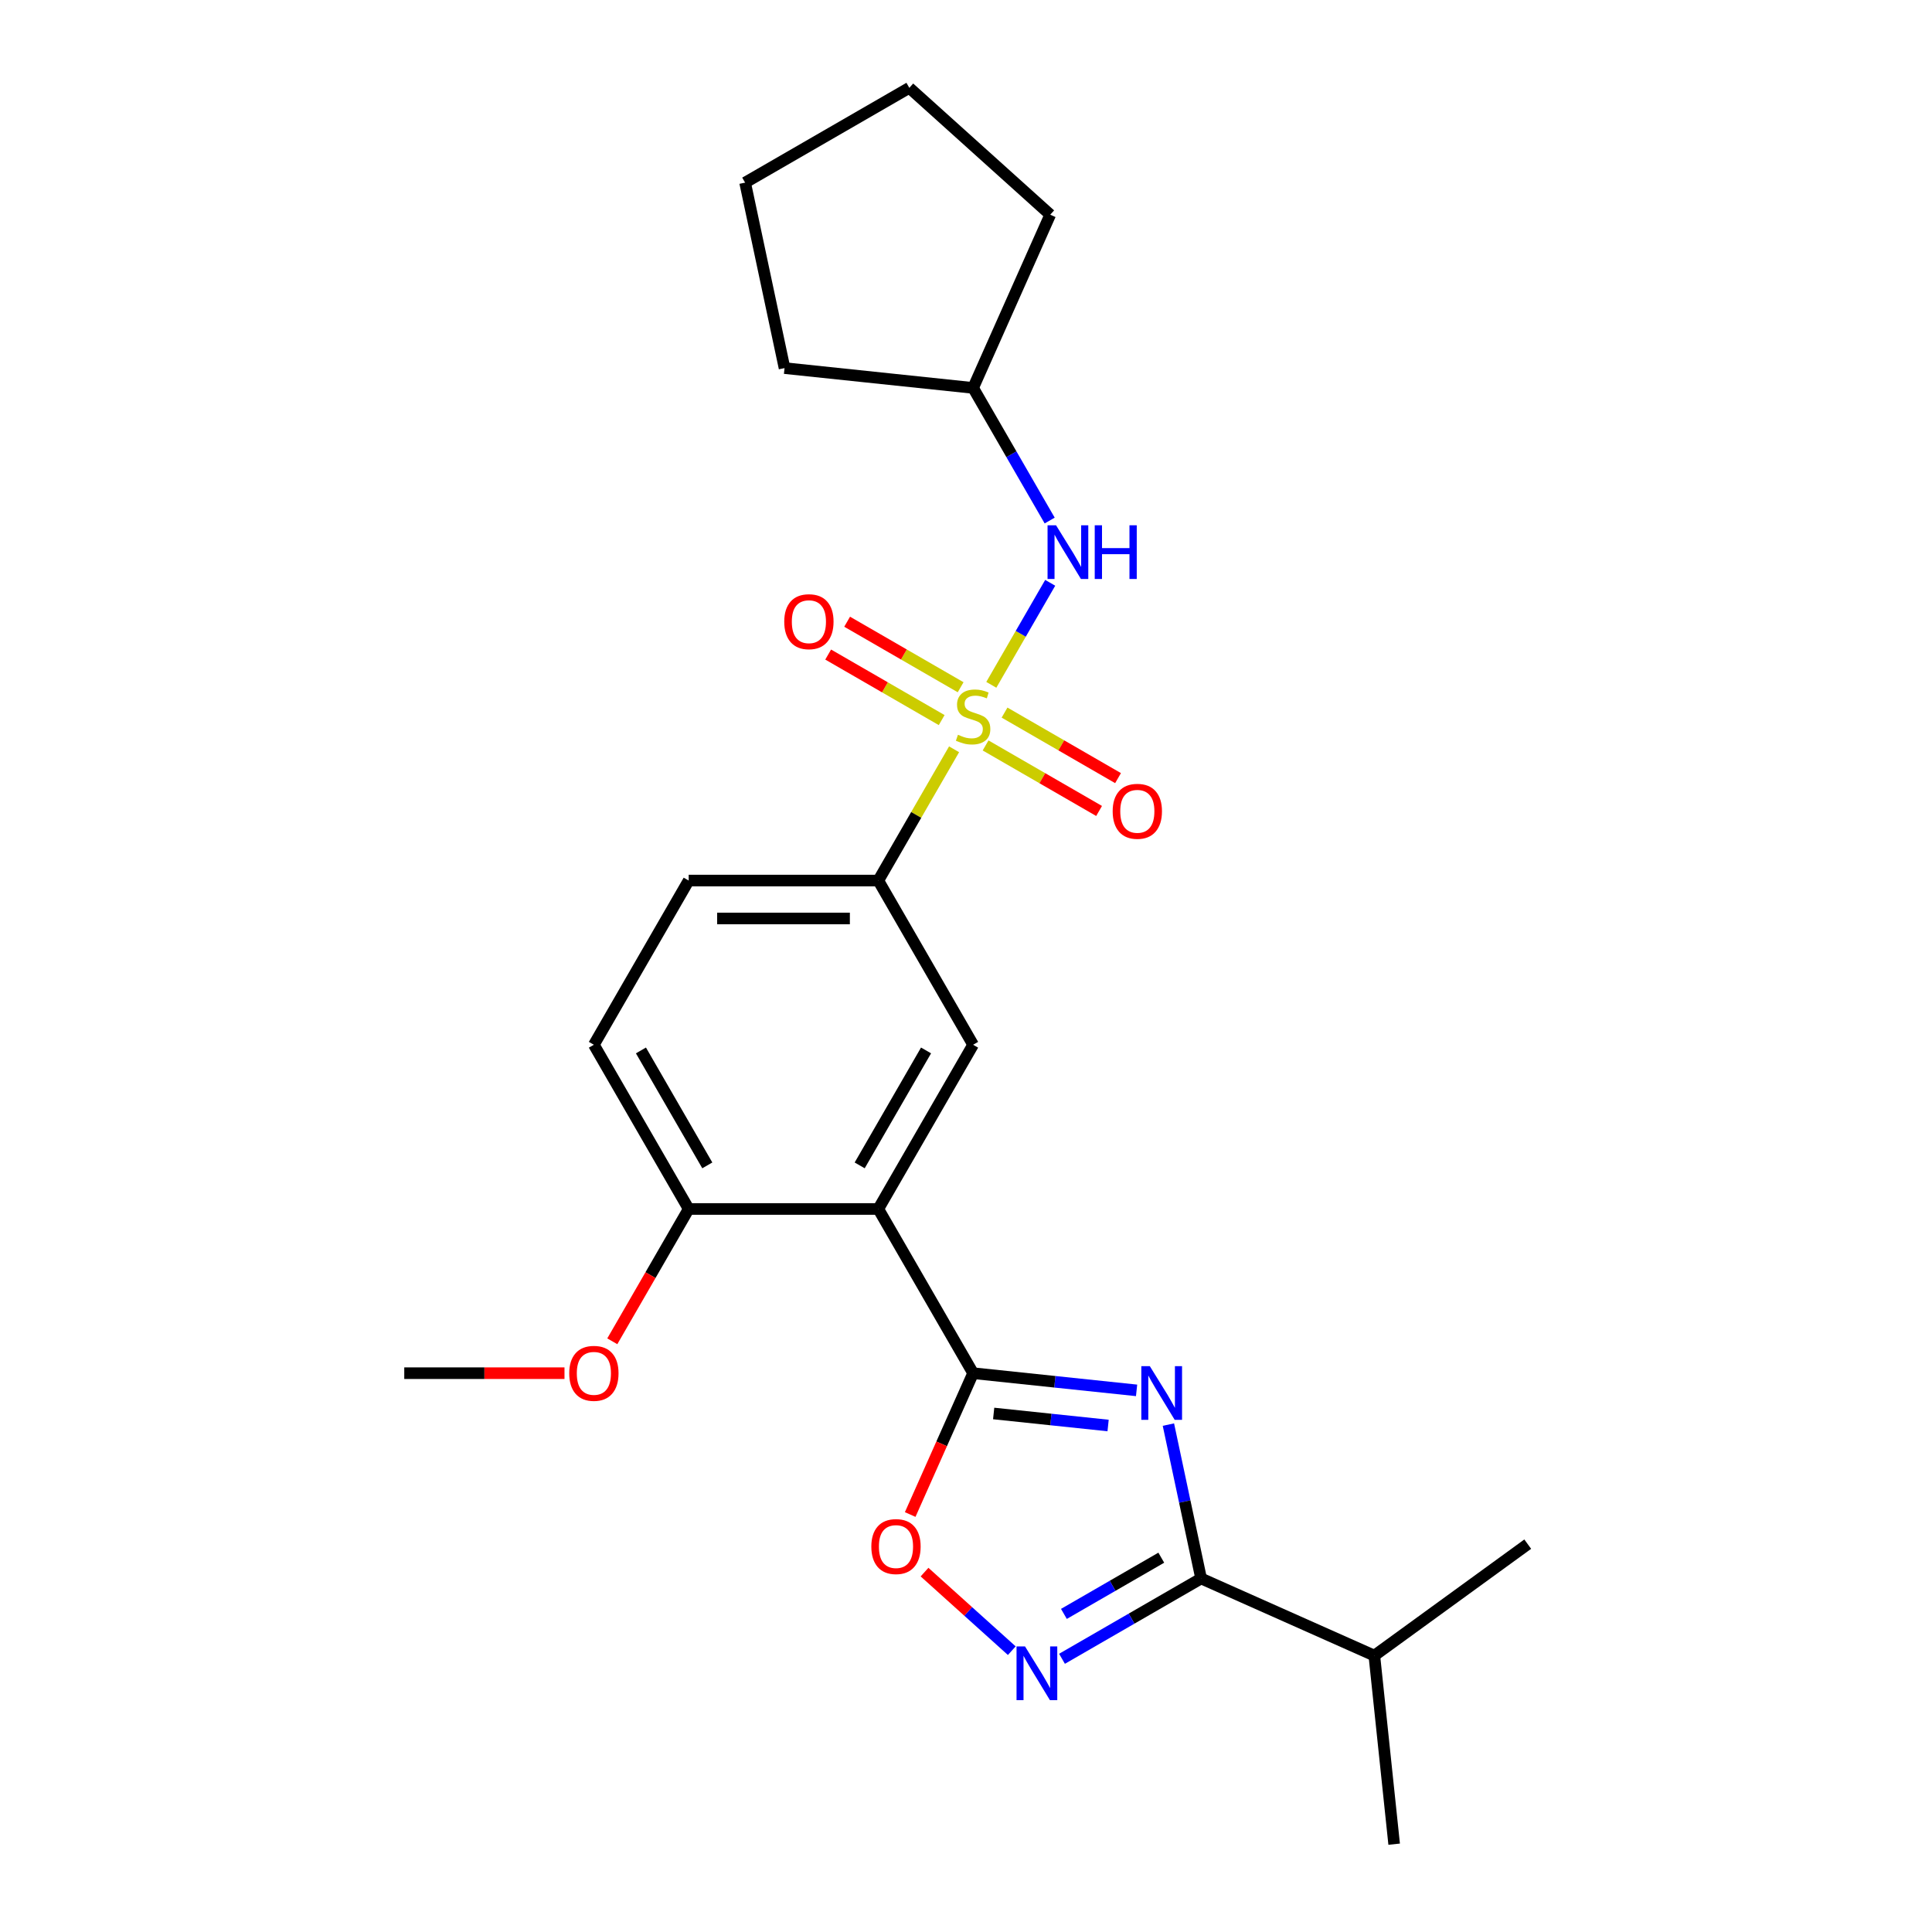 <?xml version='1.0' encoding='iso-8859-1'?>
<svg version='1.1' baseProfile='full'
              xmlns='http://www.w3.org/2000/svg'
                      xmlns:rdkit='http://www.rdkit.org/xml'
                      xmlns:xlink='http://www.w3.org/1999/xlink'
                  xml:space='preserve'
width='1000px' height='1000px' viewBox='0 0 1000 1000'>
<!-- END OF HEADER -->
<rect style='opacity:1.0;fill:#FFFFFF;stroke:none' width='1000' height='1000' x='0' y='0'> </rect>
<path class='bond-6' d='M 493.832,387.835 L 474.22,421.804' style='fill:none;fill-rule:evenodd;stroke:#CCCC00;stroke-width:6px;stroke-linecap:butt;stroke-linejoin:miter;stroke-opacity:1' />
<path class='bond-6' d='M 474.22,421.804 L 454.608,455.773' style='fill:none;fill-rule:evenodd;stroke:#000000;stroke-width:6px;stroke-linecap:butt;stroke-linejoin:miter;stroke-opacity:1' />
<path class='bond-8' d='M 513.098,354.466 L 528.341,328.064' style='fill:none;fill-rule:evenodd;stroke:#CCCC00;stroke-width:6px;stroke-linecap:butt;stroke-linejoin:miter;stroke-opacity:1' />
<path class='bond-8' d='M 528.341,328.064 L 543.585,301.662' style='fill:none;fill-rule:evenodd;stroke:#0000FF;stroke-width:6px;stroke-linecap:butt;stroke-linejoin:miter;stroke-opacity:1' />
<path class='bond-9' d='M 510.139,385.839 L 539.512,402.797' style='fill:none;fill-rule:evenodd;stroke:#CCCC00;stroke-width:6px;stroke-linecap:butt;stroke-linejoin:miter;stroke-opacity:1' />
<path class='bond-9' d='M 539.512,402.797 L 568.885,419.756' style='fill:none;fill-rule:evenodd;stroke:#FF0000;stroke-width:6px;stroke-linecap:butt;stroke-linejoin:miter;stroke-opacity:1' />
<path class='bond-9' d='M 519.953,368.839 L 549.326,385.798' style='fill:none;fill-rule:evenodd;stroke:#CCCC00;stroke-width:6px;stroke-linecap:butt;stroke-linejoin:miter;stroke-opacity:1' />
<path class='bond-9' d='M 549.326,385.798 L 578.699,402.757' style='fill:none;fill-rule:evenodd;stroke:#FF0000;stroke-width:6px;stroke-linecap:butt;stroke-linejoin:miter;stroke-opacity:1' />
<path class='bond-10' d='M 497.223,355.716 L 467.85,338.758' style='fill:none;fill-rule:evenodd;stroke:#CCCC00;stroke-width:6px;stroke-linecap:butt;stroke-linejoin:miter;stroke-opacity:1' />
<path class='bond-10' d='M 467.85,338.758 L 438.476,321.799' style='fill:none;fill-rule:evenodd;stroke:#FF0000;stroke-width:6px;stroke-linecap:butt;stroke-linejoin:miter;stroke-opacity:1' />
<path class='bond-10' d='M 487.408,372.715 L 458.035,355.757' style='fill:none;fill-rule:evenodd;stroke:#CCCC00;stroke-width:6px;stroke-linecap:butt;stroke-linejoin:miter;stroke-opacity:1' />
<path class='bond-10' d='M 458.035,355.757 L 428.662,338.798' style='fill:none;fill-rule:evenodd;stroke:#FF0000;stroke-width:6px;stroke-linecap:butt;stroke-linejoin:miter;stroke-opacity:1' />
<path class='bond-0' d='M 588.293,719.654 L 545.987,715.207' style='fill:none;fill-rule:evenodd;stroke:#0000FF;stroke-width:6px;stroke-linecap:butt;stroke-linejoin:miter;stroke-opacity:1' />
<path class='bond-0' d='M 545.987,715.207 L 503.681,710.76' style='fill:none;fill-rule:evenodd;stroke:#000000;stroke-width:6px;stroke-linecap:butt;stroke-linejoin:miter;stroke-opacity:1' />
<path class='bond-0' d='M 573.55,737.841 L 543.935,734.728' style='fill:none;fill-rule:evenodd;stroke:#0000FF;stroke-width:6px;stroke-linecap:butt;stroke-linejoin:miter;stroke-opacity:1' />
<path class='bond-0' d='M 543.935,734.728 L 514.321,731.616' style='fill:none;fill-rule:evenodd;stroke:#000000;stroke-width:6px;stroke-linecap:butt;stroke-linejoin:miter;stroke-opacity:1' />
<path class='bond-3' d='M 604.763,737.37 L 613.228,777.195' style='fill:none;fill-rule:evenodd;stroke:#0000FF;stroke-width:6px;stroke-linecap:butt;stroke-linejoin:miter;stroke-opacity:1' />
<path class='bond-3' d='M 613.228,777.195 L 621.693,817.019' style='fill:none;fill-rule:evenodd;stroke:#000000;stroke-width:6px;stroke-linecap:butt;stroke-linejoin:miter;stroke-opacity:1' />
<path class='bond-1' d='M 503.681,710.76 L 454.608,625.765' style='fill:none;fill-rule:evenodd;stroke:#000000;stroke-width:6px;stroke-linecap:butt;stroke-linejoin:miter;stroke-opacity:1' />
<path class='bond-5' d='M 503.681,710.76 L 487.396,747.336' style='fill:none;fill-rule:evenodd;stroke:#000000;stroke-width:6px;stroke-linecap:butt;stroke-linejoin:miter;stroke-opacity:1' />
<path class='bond-5' d='M 487.396,747.336 L 471.111,783.912' style='fill:none;fill-rule:evenodd;stroke:#FF0000;stroke-width:6px;stroke-linecap:butt;stroke-linejoin:miter;stroke-opacity:1' />
<path class='bond-2' d='M 454.608,625.765 L 503.681,540.769' style='fill:none;fill-rule:evenodd;stroke:#000000;stroke-width:6px;stroke-linecap:butt;stroke-linejoin:miter;stroke-opacity:1' />
<path class='bond-2' d='M 444.97,603.201 L 479.321,543.704' style='fill:none;fill-rule:evenodd;stroke:#000000;stroke-width:6px;stroke-linecap:butt;stroke-linejoin:miter;stroke-opacity:1' />
<path class='bond-25' d='M 454.608,625.765 L 356.464,625.765' style='fill:none;fill-rule:evenodd;stroke:#000000;stroke-width:6px;stroke-linecap:butt;stroke-linejoin:miter;stroke-opacity:1' />
<path class='bond-14' d='M 621.693,817.019 L 711.353,856.938' style='fill:none;fill-rule:evenodd;stroke:#000000;stroke-width:6px;stroke-linecap:butt;stroke-linejoin:miter;stroke-opacity:1' />
<path class='bond-26' d='M 621.693,817.019 L 585.692,837.804' style='fill:none;fill-rule:evenodd;stroke:#000000;stroke-width:6px;stroke-linecap:butt;stroke-linejoin:miter;stroke-opacity:1' />
<path class='bond-26' d='M 585.692,837.804 L 549.692,858.589' style='fill:none;fill-rule:evenodd;stroke:#0000FF;stroke-width:6px;stroke-linecap:butt;stroke-linejoin:miter;stroke-opacity:1' />
<path class='bond-26' d='M 601.078,806.256 L 575.878,820.805' style='fill:none;fill-rule:evenodd;stroke:#000000;stroke-width:6px;stroke-linecap:butt;stroke-linejoin:miter;stroke-opacity:1' />
<path class='bond-26' d='M 575.878,820.805 L 550.677,835.355' style='fill:none;fill-rule:evenodd;stroke:#0000FF;stroke-width:6px;stroke-linecap:butt;stroke-linejoin:miter;stroke-opacity:1' />
<path class='bond-4' d='M 523.703,854.392 L 501.12,834.058' style='fill:none;fill-rule:evenodd;stroke:#0000FF;stroke-width:6px;stroke-linecap:butt;stroke-linejoin:miter;stroke-opacity:1' />
<path class='bond-4' d='M 501.12,834.058 L 478.537,813.724' style='fill:none;fill-rule:evenodd;stroke:#FF0000;stroke-width:6px;stroke-linecap:butt;stroke-linejoin:miter;stroke-opacity:1' />
<path class='bond-7' d='M 454.608,455.773 L 503.681,540.769' style='fill:none;fill-rule:evenodd;stroke:#000000;stroke-width:6px;stroke-linecap:butt;stroke-linejoin:miter;stroke-opacity:1' />
<path class='bond-12' d='M 454.608,455.773 L 356.464,455.773' style='fill:none;fill-rule:evenodd;stroke:#000000;stroke-width:6px;stroke-linecap:butt;stroke-linejoin:miter;stroke-opacity:1' />
<path class='bond-12' d='M 439.887,475.402 L 371.185,475.402' style='fill:none;fill-rule:evenodd;stroke:#000000;stroke-width:6px;stroke-linecap:butt;stroke-linejoin:miter;stroke-opacity:1' />
<path class='bond-15' d='M 543.313,269.431 L 523.497,235.108' style='fill:none;fill-rule:evenodd;stroke:#0000FF;stroke-width:6px;stroke-linecap:butt;stroke-linejoin:miter;stroke-opacity:1' />
<path class='bond-15' d='M 523.497,235.108 L 503.681,200.786' style='fill:none;fill-rule:evenodd;stroke:#000000;stroke-width:6px;stroke-linecap:butt;stroke-linejoin:miter;stroke-opacity:1' />
<path class='bond-11' d='M 356.464,625.765 L 307.391,540.769' style='fill:none;fill-rule:evenodd;stroke:#000000;stroke-width:6px;stroke-linecap:butt;stroke-linejoin:miter;stroke-opacity:1' />
<path class='bond-11' d='M 366.102,603.201 L 331.751,543.704' style='fill:none;fill-rule:evenodd;stroke:#000000;stroke-width:6px;stroke-linecap:butt;stroke-linejoin:miter;stroke-opacity:1' />
<path class='bond-16' d='M 356.464,625.765 L 336.693,660.009' style='fill:none;fill-rule:evenodd;stroke:#000000;stroke-width:6px;stroke-linecap:butt;stroke-linejoin:miter;stroke-opacity:1' />
<path class='bond-16' d='M 336.693,660.009 L 316.922,694.253' style='fill:none;fill-rule:evenodd;stroke:#FF0000;stroke-width:6px;stroke-linecap:butt;stroke-linejoin:miter;stroke-opacity:1' />
<path class='bond-13' d='M 356.464,455.773 L 307.391,540.769' style='fill:none;fill-rule:evenodd;stroke:#000000;stroke-width:6px;stroke-linecap:butt;stroke-linejoin:miter;stroke-opacity:1' />
<path class='bond-17' d='M 711.353,856.938 L 721.612,954.545' style='fill:none;fill-rule:evenodd;stroke:#000000;stroke-width:6px;stroke-linecap:butt;stroke-linejoin:miter;stroke-opacity:1' />
<path class='bond-18' d='M 711.353,856.938 L 790.753,799.25' style='fill:none;fill-rule:evenodd;stroke:#000000;stroke-width:6px;stroke-linecap:butt;stroke-linejoin:miter;stroke-opacity:1' />
<path class='bond-20' d='M 503.681,200.786 L 406.074,190.527' style='fill:none;fill-rule:evenodd;stroke:#000000;stroke-width:6px;stroke-linecap:butt;stroke-linejoin:miter;stroke-opacity:1' />
<path class='bond-21' d='M 503.681,200.786 L 543.6,111.126' style='fill:none;fill-rule:evenodd;stroke:#000000;stroke-width:6px;stroke-linecap:butt;stroke-linejoin:miter;stroke-opacity:1' />
<path class='bond-19' d='M 292.179,710.76 L 250.713,710.76' style='fill:none;fill-rule:evenodd;stroke:#FF0000;stroke-width:6px;stroke-linecap:butt;stroke-linejoin:miter;stroke-opacity:1' />
<path class='bond-19' d='M 250.713,710.76 L 209.247,710.76' style='fill:none;fill-rule:evenodd;stroke:#000000;stroke-width:6px;stroke-linecap:butt;stroke-linejoin:miter;stroke-opacity:1' />
<path class='bond-22' d='M 406.074,190.527 L 385.668,94.527' style='fill:none;fill-rule:evenodd;stroke:#000000;stroke-width:6px;stroke-linecap:butt;stroke-linejoin:miter;stroke-opacity:1' />
<path class='bond-23' d='M 543.6,111.126 L 470.664,45.455' style='fill:none;fill-rule:evenodd;stroke:#000000;stroke-width:6px;stroke-linecap:butt;stroke-linejoin:miter;stroke-opacity:1' />
<path class='bond-24' d='M 385.668,94.527 L 470.664,45.455' style='fill:none;fill-rule:evenodd;stroke:#000000;stroke-width:6px;stroke-linecap:butt;stroke-linejoin:miter;stroke-opacity:1' />
<path  class='atom-0' d='M 495.829 380.317
Q 496.143 380.435, 497.439 380.984
Q 498.734 381.534, 500.147 381.887
Q 501.6 382.201, 503.013 382.201
Q 505.644 382.201, 507.175 380.945
Q 508.706 379.65, 508.706 377.412
Q 508.706 375.881, 507.92 374.939
Q 507.175 373.996, 505.997 373.486
Q 504.819 372.976, 502.856 372.387
Q 500.383 371.641, 498.891 370.934
Q 497.439 370.228, 496.379 368.736
Q 495.358 367.244, 495.358 364.732
Q 495.358 361.238, 497.713 359.079
Q 500.108 356.919, 504.819 356.919
Q 508.038 356.919, 511.689 358.45
L 510.786 361.473
Q 507.449 360.099, 504.937 360.099
Q 502.228 360.099, 500.736 361.238
Q 499.244 362.337, 499.284 364.261
Q 499.284 365.752, 500.03 366.655
Q 500.815 367.558, 501.914 368.069
Q 503.052 368.579, 504.937 369.168
Q 507.449 369.953, 508.941 370.738
Q 510.433 371.523, 511.493 373.133
Q 512.592 374.703, 512.592 377.412
Q 512.592 381.259, 510.001 383.34
Q 507.449 385.381, 503.17 385.381
Q 500.697 385.381, 498.813 384.832
Q 496.968 384.321, 494.769 383.418
L 495.829 380.317
' fill='#CCCC00'/>
<path  class='atom-1' d='M 595.144 707.122
L 604.252 721.844
Q 605.155 723.296, 606.607 725.927
Q 608.06 728.557, 608.138 728.714
L 608.138 707.122
L 611.828 707.122
L 611.828 734.917
L 608.02 734.917
L 598.245 718.821
Q 597.107 716.937, 595.89 714.777
Q 594.712 712.618, 594.359 711.951
L 594.359 734.917
L 590.747 734.917
L 590.747 707.122
L 595.144 707.122
' fill='#0000FF'/>
<path  class='atom-5' d='M 530.553 852.194
L 539.661 866.916
Q 540.564 868.369, 542.017 870.999
Q 543.469 873.629, 543.548 873.786
L 543.548 852.194
L 547.238 852.194
L 547.238 879.989
L 543.43 879.989
L 533.655 863.893
Q 532.516 862.009, 531.299 859.85
Q 530.122 857.691, 529.768 857.023
L 529.768 879.989
L 526.157 879.989
L 526.157 852.194
L 530.553 852.194
' fill='#0000FF'/>
<path  class='atom-6' d='M 451.003 800.499
Q 451.003 793.825, 454.3 790.095
Q 457.598 786.366, 463.762 786.366
Q 469.925 786.366, 473.223 790.095
Q 476.52 793.825, 476.52 800.499
Q 476.52 807.251, 473.183 811.098
Q 469.847 814.906, 463.762 814.906
Q 457.637 814.906, 454.3 811.098
Q 451.003 807.29, 451.003 800.499
M 463.762 811.766
Q 468.001 811.766, 470.278 808.939
Q 472.595 806.073, 472.595 800.499
Q 472.595 795.042, 470.278 792.294
Q 468.001 789.506, 463.762 789.506
Q 459.522 789.506, 457.206 792.254
Q 454.929 795.003, 454.929 800.499
Q 454.929 806.113, 457.206 808.939
Q 459.522 811.766, 463.762 811.766
' fill='#FF0000'/>
<path  class='atom-9' d='M 546.609 271.884
L 555.717 286.606
Q 556.62 288.059, 558.072 290.689
Q 559.525 293.319, 559.603 293.476
L 559.603 271.884
L 563.294 271.884
L 563.294 299.679
L 559.486 299.679
L 549.71 283.583
Q 548.572 281.699, 547.355 279.54
Q 546.177 277.38, 545.824 276.713
L 545.824 299.679
L 542.212 299.679
L 542.212 271.884
L 546.609 271.884
' fill='#0000FF'/>
<path  class='atom-9' d='M 566.631 271.884
L 570.399 271.884
L 570.399 283.701
L 584.611 283.701
L 584.611 271.884
L 588.379 271.884
L 588.379 299.679
L 584.611 299.679
L 584.611 286.842
L 570.399 286.842
L 570.399 299.679
L 566.631 299.679
L 566.631 271.884
' fill='#0000FF'/>
<path  class='atom-10' d='M 575.918 419.928
Q 575.918 413.254, 579.215 409.525
Q 582.513 405.795, 588.676 405.795
Q 594.84 405.795, 598.138 409.525
Q 601.435 413.254, 601.435 419.928
Q 601.435 426.681, 598.098 430.528
Q 594.761 434.336, 588.676 434.336
Q 582.552 434.336, 579.215 430.528
Q 575.918 426.72, 575.918 419.928
M 588.676 431.195
Q 592.916 431.195, 595.193 428.369
Q 597.509 425.503, 597.509 419.928
Q 597.509 414.471, 595.193 411.723
Q 592.916 408.936, 588.676 408.936
Q 584.437 408.936, 582.12 411.684
Q 579.843 414.432, 579.843 419.928
Q 579.843 425.542, 582.12 428.369
Q 584.437 431.195, 588.676 431.195
' fill='#FF0000'/>
<path  class='atom-11' d='M 405.926 321.784
Q 405.926 315.11, 409.224 311.38
Q 412.521 307.651, 418.685 307.651
Q 424.848 307.651, 428.146 311.38
Q 431.444 315.11, 431.444 321.784
Q 431.444 328.536, 428.107 332.383
Q 424.77 336.191, 418.685 336.191
Q 412.561 336.191, 409.224 332.383
Q 405.926 328.575, 405.926 321.784
M 418.685 333.051
Q 422.925 333.051, 425.202 330.224
Q 427.518 327.358, 427.518 321.784
Q 427.518 316.327, 425.202 313.579
Q 422.925 310.791, 418.685 310.791
Q 414.445 310.791, 412.129 313.539
Q 409.852 316.287, 409.852 321.784
Q 409.852 327.397, 412.129 330.224
Q 414.445 333.051, 418.685 333.051
' fill='#FF0000'/>
<path  class='atom-17' d='M 294.632 710.839
Q 294.632 704.165, 297.93 700.436
Q 301.228 696.706, 307.391 696.706
Q 313.555 696.706, 316.852 700.436
Q 320.15 704.165, 320.15 710.839
Q 320.15 717.591, 316.813 721.439
Q 313.476 725.247, 307.391 725.247
Q 301.267 725.247, 297.93 721.439
Q 294.632 717.631, 294.632 710.839
M 307.391 722.106
Q 311.631 722.106, 313.908 719.279
Q 316.224 716.414, 316.224 710.839
Q 316.224 705.382, 313.908 702.634
Q 311.631 699.847, 307.391 699.847
Q 303.151 699.847, 300.835 702.595
Q 298.558 705.343, 298.558 710.839
Q 298.558 716.453, 300.835 719.279
Q 303.151 722.106, 307.391 722.106
' fill='#FF0000'/>
</svg>
